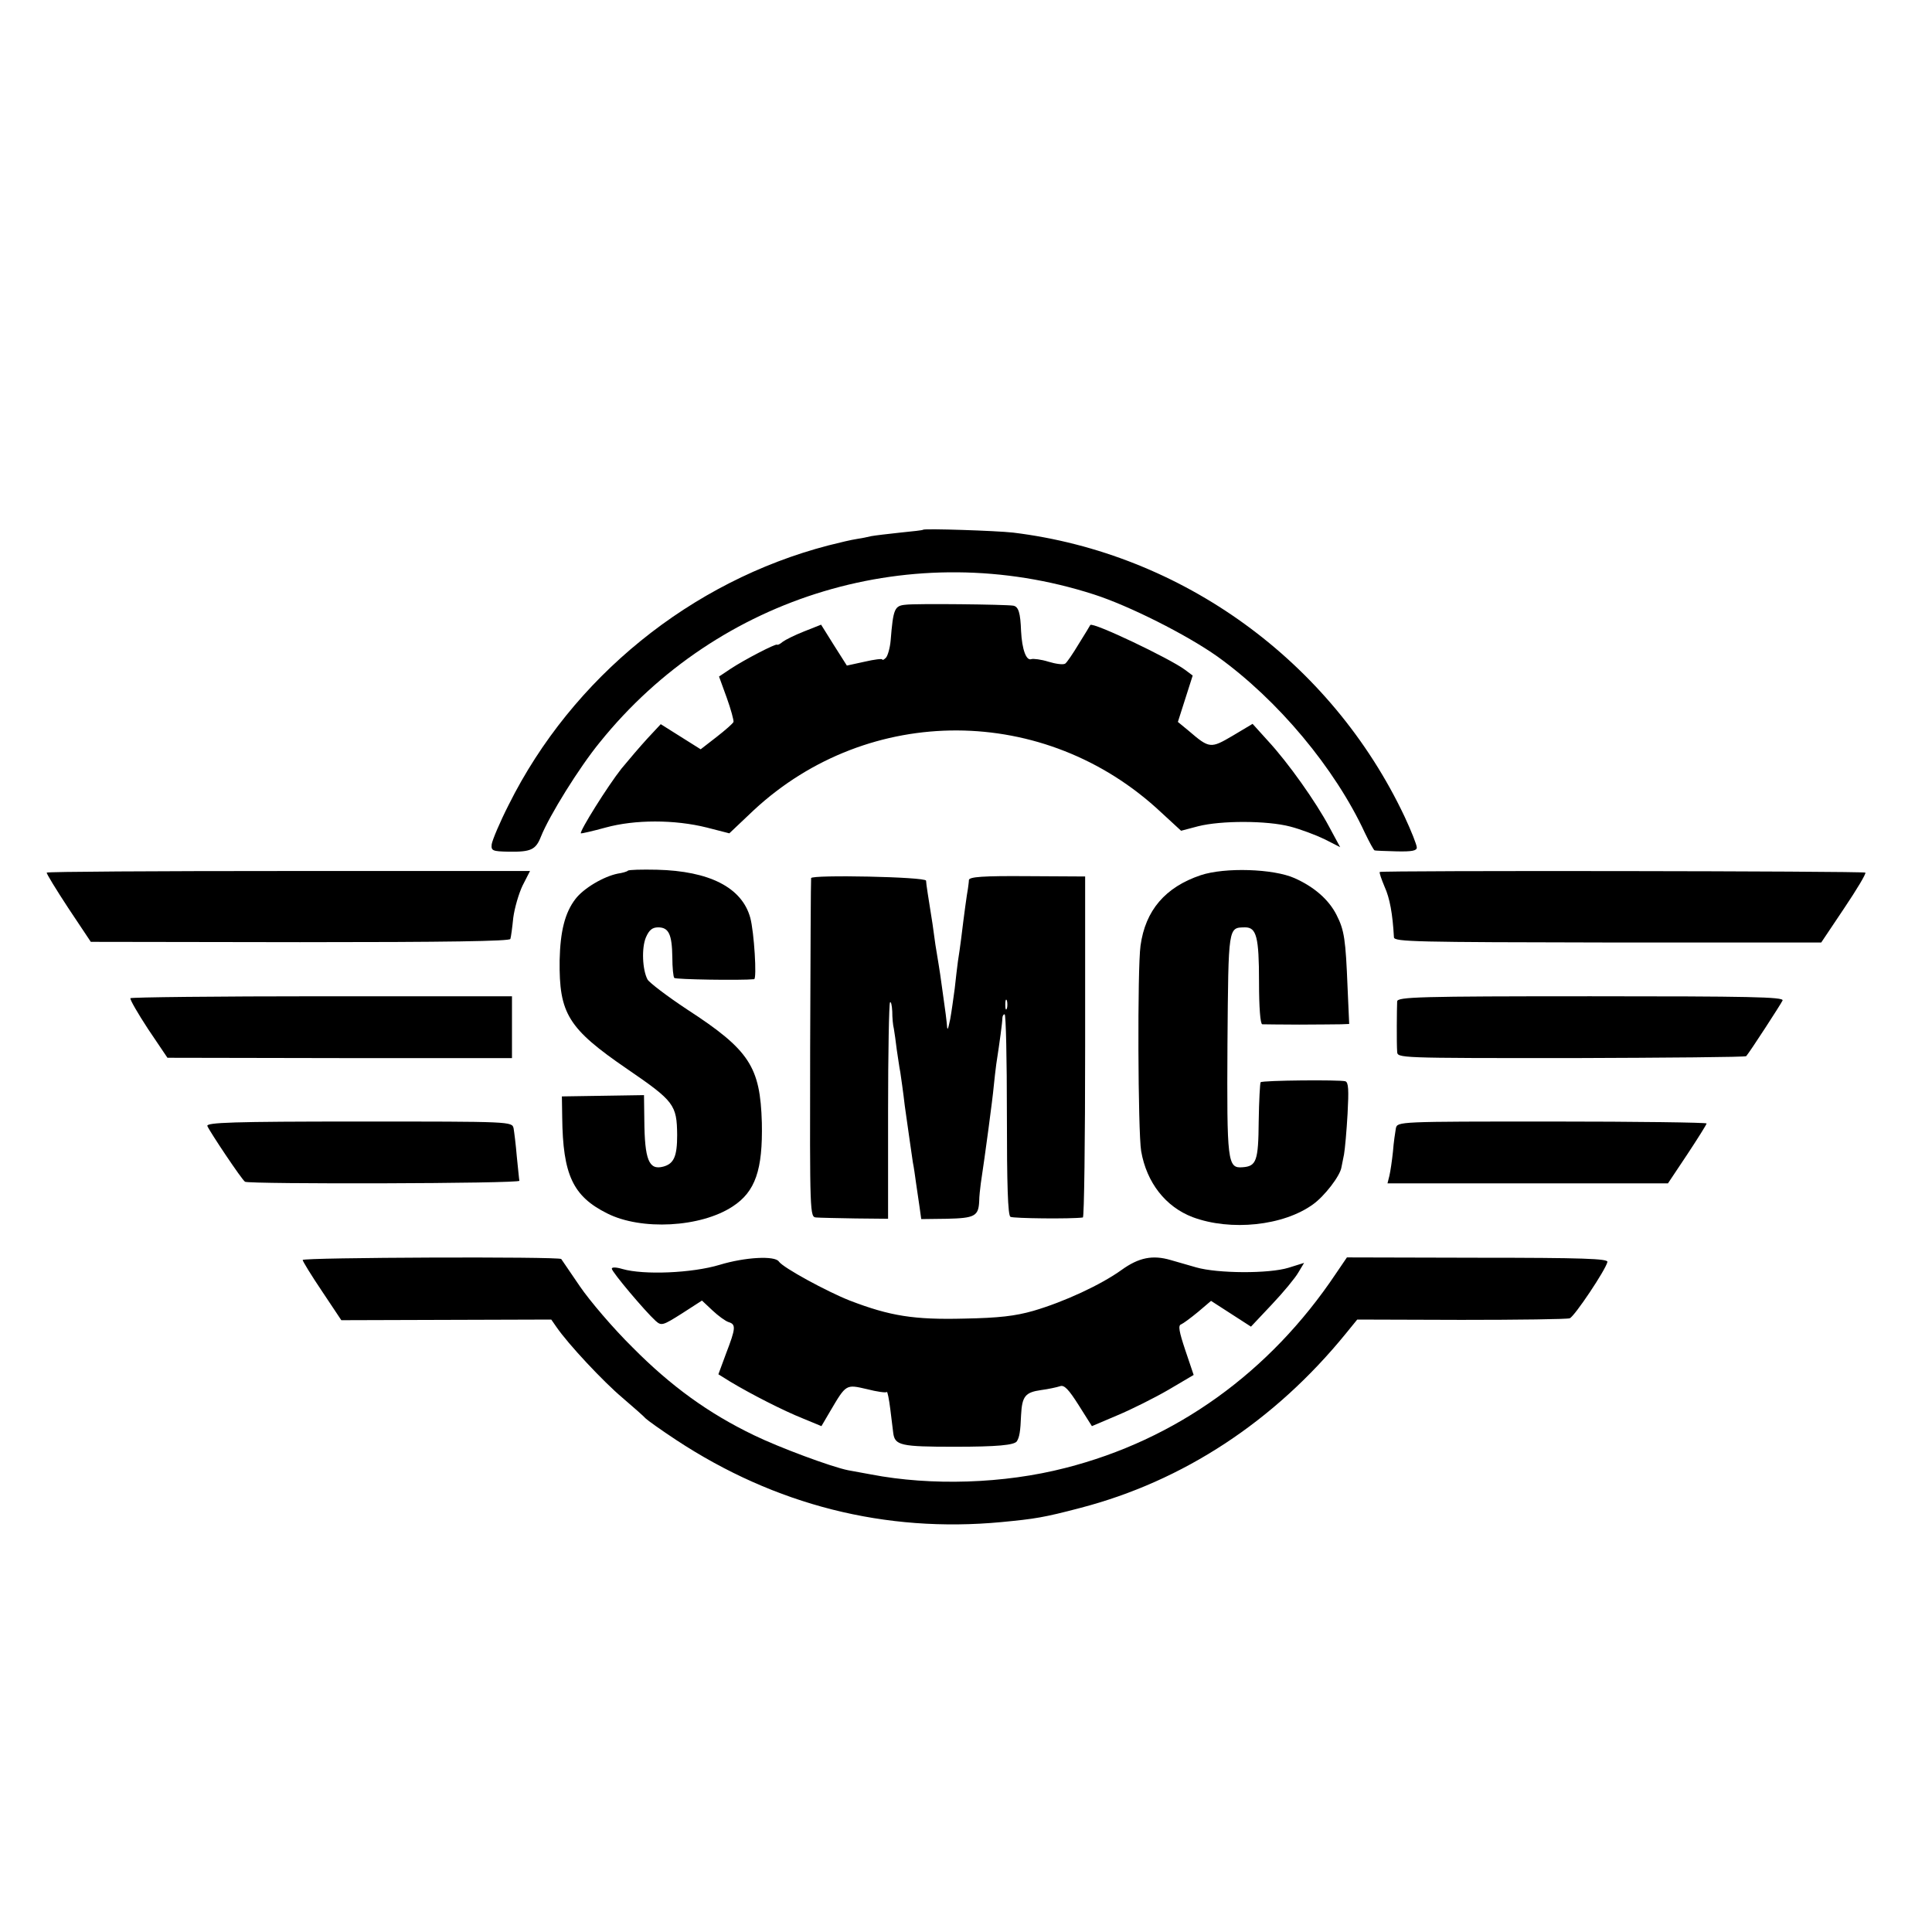 <?xml version="1.0" standalone="no"?>
<!DOCTYPE svg PUBLIC "-//W3C//DTD SVG 20010904//EN"
 "http://www.w3.org/TR/2001/REC-SVG-20010904/DTD/svg10.dtd">
<svg version="1.0" xmlns="http://www.w3.org/2000/svg"
 width="600pt" height="600pt" viewBox="0 0 600 600"
 preserveAspectRatio="xMidYMid meet">
<g transform="translate(0,600) scale(0.1,-0.1)"
fill="#000000" stroke="none">
<path d="M2867 4355 c-1 -2 -33 -5 -71 -9 -38 -4 -79 -9 -90 -11 -12 -3 -32
-7 -46 -9 -14 -2 -53 -11 -88 -20 -426 -111 -795 -410 -992 -805 -28 -55 -51
-110 -53 -123 -2 -20 2 -22 53 -23 69 -1 84 6 100 47 26 65 119 215 183 293
369 458 975 639 1534 459 109 -35 288 -125 384 -193 188 -135 365 -347 458
-548 14 -29 27 -53 30 -54 3 -1 34 -2 69 -3 47 -1 62 2 62 12 0 8 -17 51 -38
96 -228 482 -690 818 -1216 882 -54 6 -273 13 -279 9z"/>
<path d="M2813 4122 c-35 -3 -39 -12 -47 -111 -2 -23 -9 -48 -15 -54 -6 -6
-11 -8 -11 -5 0 3 -25 0 -55 -7 l-55 -12 -40 63 -40 64 -53 -21 c-28 -11 -58
-26 -66 -32 -8 -7 -16 -11 -18 -9 -5 3 -100 -46 -144 -75 l-36 -24 24 -66 c13
-36 22 -70 21 -75 -2 -5 -26 -26 -53 -47 l-49 -38 -62 39 -62 39 -41 -44 c-22
-24 -58 -66 -81 -94 -42 -53 -131 -195 -126 -201 2 -1 37 7 77 18 91 25 214
25 314 0 l70 -18 76 72 c358 332 905 330 1264 -6 l63 -58 53 14 c71 18 214 18
286 -1 31 -8 79 -26 106 -39 l49 -25 -34 63 c-41 77 -127 199 -191 268 l-47
52 -62 -37 c-68 -40 -72 -40 -136 15 l-34 28 23 72 23 72 -24 18 c-47 35 -286
149 -294 139 -1 -2 -17 -29 -36 -59 -18 -30 -37 -58 -42 -61 -6 -4 -29 -1 -52
6 -22 7 -47 10 -53 8 -16 -6 -29 30 -32 87 -2 57 -8 76 -24 79 -25 4 -303 7
-334 3z"/>
<path d="M145 3290 c-1 -3 29 -52 67 -110 l70 -105 650 -1 c456 0 651 3 653
10 2 6 6 36 9 66 4 30 17 75 29 100 l23 45 -749 0 c-412 0 -750 -2 -752 -5z"/>
<path d="M1950 3296 c-3 -3 -17 -7 -31 -9 -45 -9 -107 -46 -132 -79 -33 -43
-47 -101 -49 -190 -2 -166 26 -212 210 -338 146 -100 154 -111 155 -205 0 -66
-10 -89 -43 -98 -45 -12 -58 21 -59 145 l-1 77 -127 -2 -128 -2 1 -65 c2 -178
33 -245 139 -298 106 -54 291 -44 390 21 71 46 94 114 91 260 -5 174 -38 226
-232 352 -62 41 -117 83 -123 93 -16 30 -19 98 -5 131 10 23 20 31 38 31 33 0
43 -22 44 -93 0 -32 3 -61 6 -64 4 -5 207 -8 248 -4 9 1 0 147 -12 191 -26 94
-127 145 -290 149 -47 1 -88 0 -90 -3z"/>
<path d="M3729 3282 c-110 -37 -172 -109 -187 -219 -10 -71 -8 -580 2 -638 17
-98 76 -173 160 -205 118 -44 282 -27 374 40 35 25 84 88 88 115 1 5 5 24 8
40 3 17 8 73 11 126 4 74 3 98 -7 101 -17 5 -257 3 -263 -3 -2 -3 -5 -57 -6
-122 -1 -122 -7 -139 -50 -142 -47 -4 -49 16 -47 383 3 369 2 361 55 362 35 0
43 -30 43 -169 0 -80 4 -131 10 -132 6 0 57 -1 115 -1 58 0 116 1 130 1 l25 1
-5 113 c-6 149 -10 178 -34 225 -24 48 -70 88 -131 115 -65 29 -216 34 -291 9z"/>
<path d="M4285 3292 c-2 -2 5 -22 15 -46 16 -35 25 -84 29 -157 1 -14 70 -15
664 -16 l663 0 71 106 c39 58 69 108 66 111 -5 5 -1502 7 -1508 2z"/>
<path d="M2519 3273 c-1 -5 -2 -243 -3 -530 -1 -516 -1 -523 19 -524 11 -1 66
-2 122 -3 l101 -1 0 333 c0 183 3 336 6 339 3 4 6 -9 7 -28 0 -19 2 -43 5 -54
2 -11 6 -40 9 -65 4 -25 8 -56 11 -70 2 -14 9 -61 14 -105 13 -93 20 -140 25
-175 3 -14 7 -43 10 -65 3 -22 8 -56 11 -75 l5 -36 80 1 c86 2 98 8 100 55 0
14 3 39 5 55 13 85 37 265 40 300 2 22 6 54 8 70 11 71 19 131 19 143 0 6 3
12 7 12 4 0 7 -140 7 -311 0 -219 3 -313 11 -318 9 -5 189 -7 225 -2 4 1 7
239 7 530 l0 529 -180 1 c-136 1 -180 -2 -181 -12 0 -6 -2 -19 -3 -27 -3 -15
-12 -80 -21 -155 -3 -22 -7 -53 -10 -70 -2 -16 -7 -55 -10 -85 -4 -30 -10 -73
-14 -95 -8 -38 -9 -38 -11 -10 -2 17 -4 35 -5 40 -1 6 -5 35 -9 65 -4 30 -9
64 -11 75 -2 11 -6 38 -10 61 -3 22 -7 52 -9 65 -13 82 -20 125 -20 134 -1 12
-355 19 -357 8z m608 -405 c-3 -7 -5 -2 -5 12 0 14 2 19 5 13 2 -7 2 -19 0
-25z"/>
<path d="M405 2900 c-2 -4 23 -47 55 -96 l60 -89 535 -1 535 0 0 96 0 96 -591
0 c-324 0 -592 -3 -594 -6z"/>
<path d="M4339 2890 c-1 -20 -2 -130 0 -156 1 -20 1 -20 540 -20 297 1 541 3
544 6 12 14 108 162 113 173 4 11 -105 13 -596 13 -534 0 -600 -2 -601 -16z"/>
<path d="M644 2503 c7 -17 107 -167 117 -173 12 -8 854 -6 852 3 -1 4 -4 38
-8 75 -3 37 -8 76 -10 88 -5 21 -6 21 -480 21 -393 0 -475 -3 -471 -14z"/>
<path d="M4335 2496 c-2 -12 -7 -44 -9 -72 -3 -29 -8 -62 -11 -75 l-6 -24 436
0 435 0 60 90 c33 50 60 93 60 96 0 3 -216 6 -480 6 -479 0 -480 0 -485 -21z"/>
<path d="M940 2087 c0 -4 27 -48 60 -97 l60 -90 326 1 326 1 16 -23 c37 -54
146 -170 204 -219 35 -30 68 -59 73 -65 6 -6 48 -36 95 -67 307 -202 649 -289
1010 -255 104 10 131 14 245 44 319 83 603 269 825 542 l35 43 323 -1 c178 0
329 2 337 5 15 6 112 151 117 175 2 10 -75 13 -403 13 l-406 1 -34 -50 c-206
-308 -498 -517 -841 -604 -190 -49 -416 -56 -603 -20 -27 5 -59 11 -71 13 -51
10 -215 71 -293 109 -141 68 -257 152 -376 272 -61 60 -134 146 -164 190 -30
44 -56 82 -58 85 -7 8 -803 5 -803 -3z"/>
<path d="M2235 2072 c-86 -26 -236 -32 -302 -13 -20 6 -33 6 -33 1 0 -10 104
-133 136 -162 18 -16 22 -15 82 23 l62 40 33 -31 c17 -16 40 -33 50 -36 23 -7
22 -19 -8 -97 l-24 -65 37 -23 c65 -39 165 -90 225 -114 l58 -24 27 46 c50 85
49 84 114 69 31 -8 59 -12 62 -9 2 3 7 -22 11 -54 4 -32 8 -65 9 -73 5 -39 23
-43 191 -43 132 0 185 5 193 17 8 13 11 30 13 81 3 59 13 71 62 78 23 3 50 9
59 12 13 5 27 -10 58 -59 l41 -65 80 34 c43 18 115 54 158 79 l78 46 -26 77
c-19 57 -23 77 -13 80 7 3 30 20 53 39 l40 34 62 -40 62 -40 65 69 c36 38 73
83 82 99 l18 30 -48 -15 c-61 -19 -221 -18 -287 1 -27 8 -63 18 -80 23 -55 16
-98 8 -152 -31 -64 -46 -178 -99 -274 -127 -56 -16 -107 -22 -214 -24 -157 -4
-231 8 -356 56 -71 28 -207 102 -220 121 -12 19 -105 14 -184 -10z"/>
</g>
</svg>
